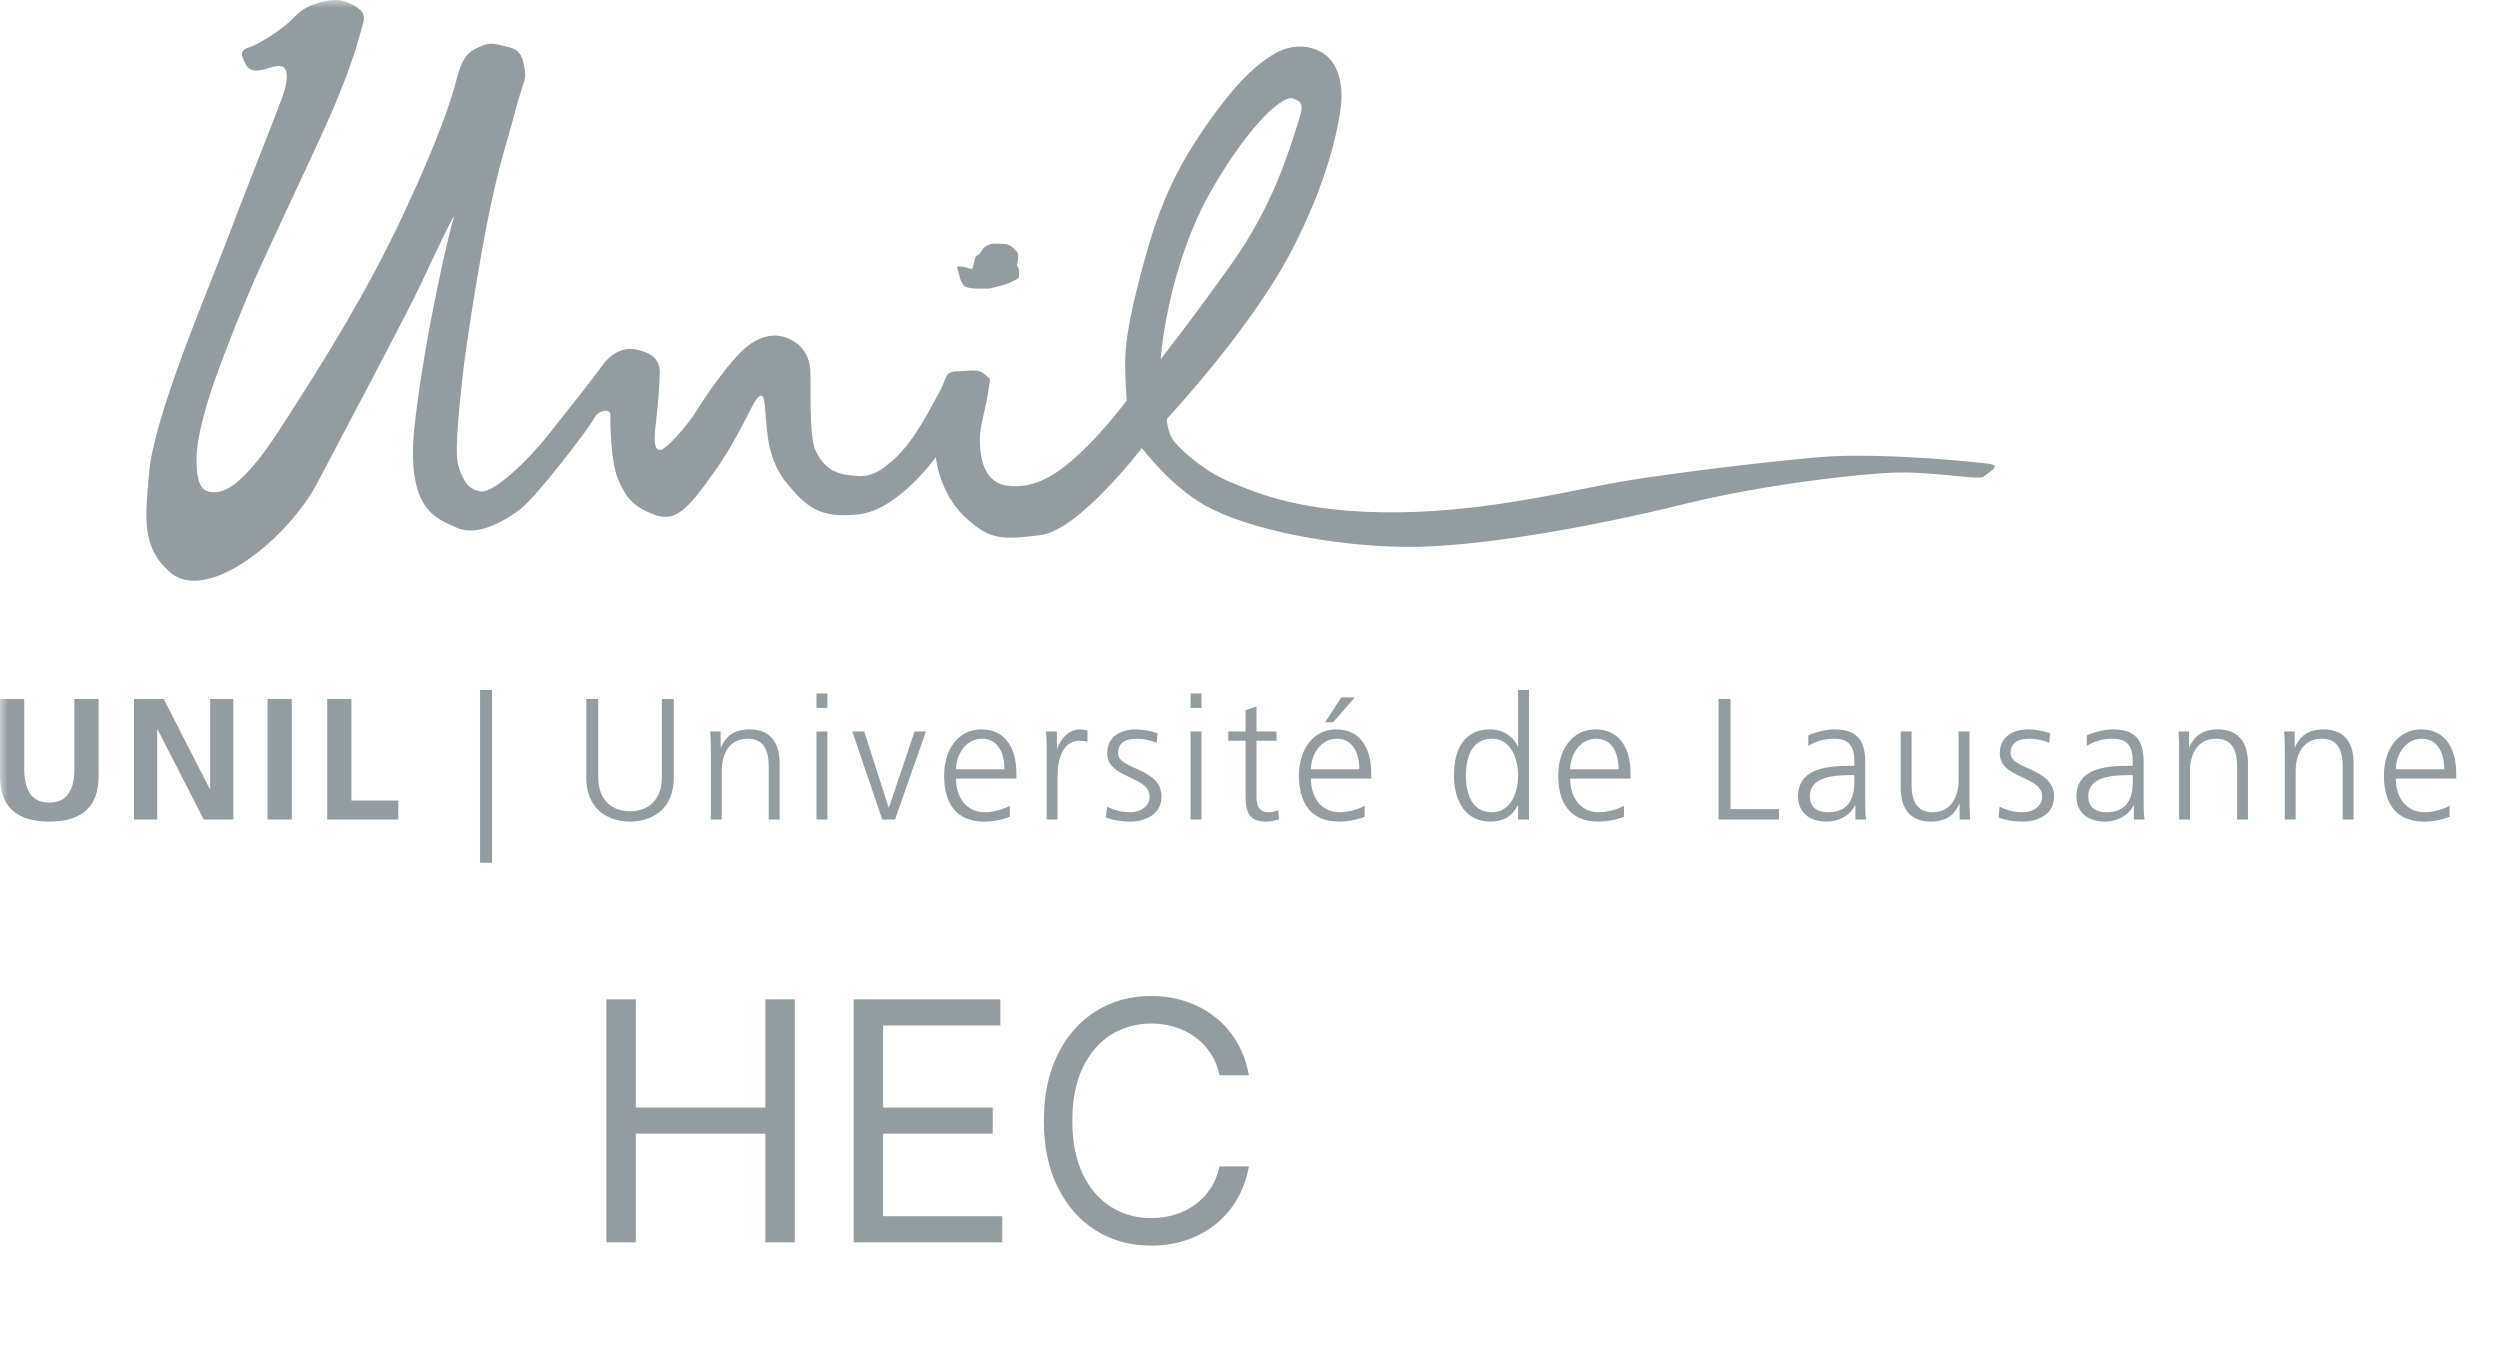 <svg xmlns="http://www.w3.org/2000/svg" width="159" height="86" viewBox="0 0 159 86" fill="none"><g clip-path="url(#clip0_203_2)"><path d="M38.564 79.012V63.557H40.435V70.439H48.676V63.557H50.547V79.012H48.676V72.1H40.435V79.012H38.564ZM54.294 79.012V63.557H63.621V65.218H56.165V70.439H63.138V72.1H56.165V77.352H63.742V79.012H54.294ZM79.43 68.387H77.559C77.448 67.849 77.254 67.376 76.978 66.968C76.706 66.561 76.374 66.219 75.981 65.942C75.594 65.66 75.164 65.449 74.691 65.308C74.218 65.167 73.725 65.097 73.212 65.097C72.276 65.097 71.429 65.333 70.669 65.806C69.914 66.279 69.313 66.976 68.865 67.897C68.423 68.817 68.201 69.947 68.201 71.285C68.201 72.623 68.423 73.752 68.865 74.673C69.313 75.594 69.914 76.29 70.669 76.763C71.429 77.236 72.276 77.472 73.212 77.472C73.725 77.472 74.218 77.402 74.691 77.261C75.164 77.12 75.594 76.912 75.981 76.635C76.374 76.353 76.706 76.009 76.978 75.601C77.254 75.189 77.448 74.716 77.559 74.182H79.43C79.289 74.972 79.033 75.679 78.66 76.303C78.288 76.927 77.825 77.457 77.272 77.895C76.718 78.328 76.097 78.657 75.408 78.884C74.724 79.11 73.992 79.223 73.212 79.223C71.894 79.223 70.722 78.901 69.695 78.257C68.669 77.613 67.862 76.698 67.273 75.51C66.685 74.323 66.39 72.915 66.39 71.285C66.39 69.655 66.685 68.246 67.273 67.059C67.862 65.872 68.669 64.956 69.695 64.312C70.722 63.668 71.894 63.346 73.212 63.346C73.992 63.346 74.724 63.459 75.408 63.686C76.097 63.912 76.718 64.244 77.272 64.682C77.825 65.114 78.288 65.643 78.66 66.266C79.033 66.885 79.289 67.592 79.43 68.387ZM38.564 105.012V89.557H40.435V103.352H47.619V105.012H38.564ZM53.686 105.284C52.952 105.284 52.285 105.145 51.687 104.869C51.088 104.587 50.612 104.182 50.26 103.654C49.908 103.12 49.732 102.476 49.732 101.722C49.732 101.058 49.863 100.519 50.124 100.107C50.386 99.689 50.736 99.362 51.173 99.126C51.611 98.889 52.094 98.713 52.622 98.598C53.156 98.477 53.691 98.381 54.23 98.311C54.934 98.22 55.505 98.153 55.943 98.107C56.385 98.057 56.707 97.974 56.908 97.858C57.115 97.743 57.218 97.541 57.218 97.254V97.194C57.218 96.45 57.014 95.871 56.607 95.459C56.204 95.046 55.593 94.84 54.773 94.84C53.923 94.84 53.256 95.026 52.773 95.398C52.29 95.77 51.951 96.168 51.755 96.59L50.064 95.987C50.366 95.282 50.768 94.734 51.272 94.342C51.78 93.944 52.333 93.668 52.932 93.512C53.535 93.351 54.129 93.27 54.713 93.27C55.085 93.27 55.513 93.315 55.995 93.406C56.483 93.492 56.954 93.67 57.407 93.942C57.864 94.213 58.244 94.623 58.546 95.172C58.848 95.72 58.999 96.455 58.999 97.375V105.012H57.218V103.442H57.127C57.007 103.694 56.805 103.963 56.524 104.25C56.242 104.537 55.867 104.781 55.399 104.982C54.931 105.183 54.36 105.284 53.686 105.284ZM53.958 103.684C54.662 103.684 55.256 103.545 55.739 103.269C56.227 102.992 56.594 102.635 56.841 102.197C57.092 101.76 57.218 101.299 57.218 100.816V99.186C57.142 99.277 56.976 99.36 56.72 99.435C56.468 99.506 56.176 99.569 55.844 99.624C55.517 99.674 55.198 99.72 54.886 99.76C54.579 99.795 54.33 99.825 54.139 99.85C53.676 99.911 53.244 100.009 52.841 100.145C52.444 100.275 52.122 100.474 51.875 100.741C51.634 101.002 51.513 101.36 51.513 101.812C51.513 102.431 51.742 102.899 52.2 103.216C52.663 103.528 53.249 103.684 53.958 103.684ZM69.554 100.273V93.421H71.335V105.012H69.554V103.05H69.433C69.162 103.639 68.739 104.139 68.165 104.552C67.592 104.959 66.868 105.163 65.992 105.163C65.268 105.163 64.624 105.004 64.06 104.687C63.497 104.366 63.054 103.883 62.732 103.239C62.41 102.59 62.249 101.772 62.249 100.786V93.421H64.03V100.665C64.03 101.511 64.267 102.185 64.74 102.688C65.218 103.191 65.826 103.442 66.566 103.442C67.008 103.442 67.459 103.329 67.916 103.103C68.379 102.876 68.767 102.529 69.079 102.061C69.395 101.594 69.554 100.997 69.554 100.273ZM82.807 96.017L81.207 96.47C81.106 96.203 80.958 95.944 80.762 95.692C80.571 95.436 80.309 95.225 79.977 95.059C79.645 94.893 79.22 94.809 78.702 94.809C77.993 94.809 77.401 94.973 76.928 95.3C76.461 95.622 76.227 96.032 76.227 96.53C76.227 96.973 76.388 97.322 76.71 97.579C77.032 97.836 77.535 98.049 78.219 98.22L79.939 98.643C80.976 98.894 81.748 99.279 82.256 99.798C82.764 100.311 83.018 100.972 83.018 101.782C83.018 102.446 82.827 103.04 82.445 103.563C82.067 104.086 81.539 104.499 80.86 104.801C80.181 105.103 79.391 105.253 78.49 105.253C77.308 105.253 76.33 104.997 75.555 104.484C74.78 103.971 74.29 103.221 74.084 102.235L75.774 101.812C75.935 102.436 76.239 102.904 76.687 103.216C77.14 103.528 77.731 103.684 78.46 103.684C79.29 103.684 79.95 103.508 80.437 103.156C80.93 102.798 81.177 102.371 81.177 101.873C81.177 101.47 81.036 101.133 80.754 100.862C80.473 100.585 80.04 100.379 79.456 100.243L77.525 99.79C76.463 99.538 75.683 99.149 75.185 98.62C74.692 98.087 74.446 97.421 74.446 96.621C74.446 95.967 74.629 95.388 74.997 94.885C75.369 94.382 75.874 93.987 76.513 93.7C77.157 93.413 77.887 93.27 78.702 93.27C79.849 93.27 80.749 93.522 81.403 94.025C82.062 94.528 82.53 95.192 82.807 96.017ZM89.11 105.284C88.375 105.284 87.709 105.145 87.11 104.869C86.511 104.587 86.036 104.182 85.684 103.654C85.332 103.12 85.156 102.476 85.156 101.722C85.156 101.058 85.287 100.519 85.548 100.107C85.81 99.689 86.159 99.362 86.597 99.126C87.035 98.889 87.518 98.713 88.046 98.598C88.579 98.477 89.115 98.381 89.653 98.311C90.358 98.22 90.928 98.153 91.366 98.107C91.809 98.057 92.131 97.974 92.332 97.858C92.538 97.743 92.641 97.541 92.641 97.254V97.194C92.641 96.45 92.438 95.871 92.03 95.459C91.628 95.046 91.016 94.84 90.197 94.84C89.346 94.84 88.68 95.026 88.197 95.398C87.714 95.77 87.374 96.168 87.178 96.59L85.488 95.987C85.79 95.282 86.192 94.734 86.695 94.342C87.203 93.944 87.757 93.668 88.355 93.512C88.959 93.351 89.553 93.27 90.136 93.27C90.508 93.27 90.936 93.315 91.419 93.406C91.907 93.492 92.377 93.67 92.83 93.942C93.288 94.213 93.668 94.623 93.97 95.172C94.271 95.72 94.422 96.455 94.422 97.375V105.012H92.641V103.442H92.551C92.43 103.694 92.229 103.963 91.947 104.25C91.665 104.537 91.291 104.781 90.823 104.982C90.355 105.183 89.784 105.284 89.11 105.284ZM89.382 103.684C90.086 103.684 90.68 103.545 91.162 103.269C91.65 102.992 92.018 102.635 92.264 102.197C92.516 101.76 92.641 101.299 92.641 100.816V99.186C92.566 99.277 92.4 99.36 92.143 99.435C91.892 99.506 91.6 99.569 91.268 99.624C90.941 99.674 90.622 99.72 90.31 99.76C90.003 99.795 89.754 99.825 89.563 99.85C89.1 99.911 88.667 100.009 88.265 100.145C87.867 100.275 87.545 100.474 87.299 100.741C87.057 101.002 86.937 101.36 86.937 101.812C86.937 102.431 87.165 102.899 87.623 103.216C88.086 103.528 88.672 103.684 89.382 103.684ZM99.454 98.039V105.012H97.673V93.421H99.393V95.232H99.544C99.816 94.644 100.229 94.171 100.782 93.814C101.335 93.451 102.05 93.27 102.925 93.27C103.71 93.27 104.397 93.431 104.985 93.753C105.574 94.07 106.032 94.553 106.359 95.202C106.686 95.846 106.849 96.661 106.849 97.647V105.012H105.068V97.768C105.068 96.857 104.832 96.148 104.359 95.64C103.886 95.126 103.237 94.87 102.412 94.87C101.843 94.87 101.335 94.993 100.888 95.24C100.445 95.486 100.095 95.846 99.839 96.319C99.582 96.792 99.454 97.365 99.454 98.039ZM111.884 98.039V105.012H110.103V93.421H111.824V95.232H111.975C112.246 94.644 112.659 94.171 113.212 93.814C113.766 93.451 114.48 93.27 115.355 93.27C116.14 93.27 116.827 93.431 117.416 93.753C118.004 94.07 118.462 94.553 118.789 95.202C119.116 95.846 119.279 96.661 119.279 97.647V105.012H117.499V97.768C117.499 96.857 117.262 96.148 116.789 95.64C116.316 95.126 115.667 94.87 114.842 94.87C114.274 94.87 113.766 94.993 113.318 95.24C112.875 95.486 112.526 95.846 112.269 96.319C112.012 96.792 111.884 97.365 111.884 98.039ZM127.393 105.253C126.277 105.253 125.313 105.007 124.503 104.514C123.698 104.016 123.077 103.322 122.639 102.431C122.207 101.536 121.99 100.494 121.99 99.307C121.99 98.12 122.207 97.073 122.639 96.168C123.077 95.257 123.686 94.548 124.466 94.04C125.25 93.527 126.166 93.27 127.212 93.27C127.816 93.27 128.412 93.371 129.001 93.572C129.589 93.773 130.125 94.1 130.608 94.553C131.091 95.001 131.476 95.594 131.763 96.334C132.049 97.073 132.193 97.984 132.193 99.066V99.82H123.258V98.281H130.382C130.382 97.627 130.251 97.043 129.989 96.53C129.733 96.017 129.366 95.612 128.888 95.315C128.415 95.018 127.856 94.87 127.212 94.87C126.503 94.87 125.889 95.046 125.371 95.398C124.858 95.745 124.463 96.198 124.186 96.757C123.91 97.315 123.771 97.913 123.771 98.552V99.579C123.771 100.454 123.922 101.196 124.224 101.805C124.531 102.409 124.956 102.869 125.499 103.186C126.043 103.498 126.674 103.654 127.393 103.654C127.861 103.654 128.284 103.588 128.661 103.457C129.044 103.322 129.373 103.12 129.65 102.854C129.926 102.582 130.14 102.245 130.291 101.843L132.012 102.326C131.831 102.909 131.526 103.422 131.099 103.865C130.671 104.303 130.143 104.645 129.514 104.891C128.885 105.133 128.178 105.253 127.393 105.253Z" fill="#939CA1"></path><mask id="mask0_203_2" style="mask-type:luminance" maskUnits="userSpaceOnUse" x="0" y="0" width="255" height="121"><path d="M0 120.095H254.808V5.48363e-05H0V120.095Z" fill="white"></path></mask><g mask="url(#mask0_203_2)"><path fill-rule="evenodd" clip-rule="evenodd" d="M126.594 29.512C125.882 29.393 120.139 28.828 116.46 29.023C114.414 29.132 105.729 30.1 101.974 30.84C98.682 31.49 94.079 32.512 89.044 32.581C82.817 32.668 79.879 31.327 78.237 30.653C76.597 29.977 75.269 28.757 74.725 28.139C74.238 27.58 74.206 26.648 74.206 26.648C74.206 26.648 79.608 20.886 82.2 15.838C84.418 11.525 85.075 8.358 85.269 6.845C85.466 5.334 85.079 4.084 84.296 3.487C83.505 2.891 82.286 2.736 81.147 3.368C79.573 4.237 78.133 5.977 76.982 7.599C75.834 9.222 74.238 11.57 73.075 15.548C71.809 19.895 71.602 21.745 71.568 22.744C71.532 23.74 71.656 25.475 71.656 25.475C71.656 25.475 70.371 27.206 68.942 28.582C67.515 29.956 65.918 31.2 63.974 30.874C62.475 30.622 62.333 28.894 62.315 27.989C62.3 27.086 62.721 25.914 62.851 24.921C62.983 23.931 63.066 24.216 62.653 23.823C62.238 23.428 61.663 23.597 60.851 23.616C60.042 23.636 60.216 24.116 59.759 24.909C59.306 25.7 58.207 27.999 56.882 29.188C55.556 30.377 55.008 30.349 53.965 30.216C52.922 30.085 52.318 29.59 51.876 28.672C51.432 27.753 51.595 24.436 51.534 23.529C51.468 22.625 51.034 21.974 50.268 21.586C49.342 21.114 48.329 21.36 47.457 22.078C46.554 22.816 45.011 24.965 44.357 26.034C43.703 27.105 42.339 28.63 41.981 28.617C41.554 28.602 41.594 27.884 41.741 26.656C41.837 25.843 41.931 24.764 41.961 23.811C41.995 22.865 41.485 22.467 40.541 22.244C39.6 22.022 38.801 22.525 38.221 23.35C37.551 24.3 36.257 25.89 34.914 27.6C33.568 29.31 31.426 31.327 30.62 31.254C29.811 31.176 29.452 30.598 29.153 29.636C28.854 28.674 29.316 24.987 29.459 23.614C29.602 22.241 30.524 16.243 31.206 13.083C31.888 9.926 32.142 9.458 32.746 7.152C33.348 4.846 33.526 5.241 33.325 4.142C33.127 3.043 32.557 3.062 31.942 2.898C31.33 2.734 31.056 2.723 30.476 2.987C29.895 3.254 29.452 3.483 29.069 4.941C28.685 6.401 27.881 8.905 25.567 13.813C23.255 18.721 20.589 22.994 17.764 27.35C15.329 31.105 14.115 31.452 13.279 31.265C12.582 31.108 12.514 30.139 12.496 29.284C12.477 28.427 12.728 27.215 13.161 25.711C13.595 24.207 14.736 21.243 15.772 18.763C16.812 16.282 18.94 11.928 20.673 8.093C22.569 3.895 22.91 2.043 23.1 1.449C23.346 0.678 22.592 0.366 21.982 0.108C21.373 -0.152 20.392 0.139 20.392 0.139C19.744 0.349 19.256 0.5 18.71 1.1C18.165 1.699 16.581 2.786 15.846 3.007C15.309 3.17 15.277 3.454 15.578 3.973C15.578 3.973 15.723 4.556 16.393 4.482C17.061 4.41 16.911 4.321 17.628 4.204C18.343 4.086 18.416 4.905 17.941 6.219C17.465 7.531 15.58 12.22 14.326 15.55C13.066 18.878 9.809 26.463 9.486 30.047C9.222 32.923 8.999 34.79 10.79 36.378C13.169 38.488 18.379 34.197 20.21 30.663C21.427 28.324 25.928 19.881 26.75 18.106C27.572 16.33 29.109 13.105 28.84 13.905C28.577 14.703 27.078 21.062 26.403 26.739C25.728 32.413 27.688 32.944 29.045 33.562C30.403 34.179 32.172 33.066 33.096 32.385C34.028 31.707 37.474 27.228 37.778 26.62C38.085 26.015 38.829 26.016 38.815 26.349C38.806 26.682 38.819 29.308 39.303 30.465C39.787 31.621 40.24 32.207 41.602 32.731C42.96 33.251 43.744 32.365 45.321 30.17C46.943 27.916 47.766 25.809 48.137 25.358C48.649 24.74 48.627 25.7 48.712 26.613C48.807 27.622 48.855 29.326 50.089 30.794C51.321 32.261 52.167 33.002 54.649 32.707C57.134 32.413 59.519 29.081 59.519 29.081C59.519 29.081 59.727 31.32 61.336 32.848C62.948 34.378 63.743 34.329 66.179 34.032C68.617 33.74 72.622 28.493 72.622 28.493C72.622 28.493 74.447 30.923 76.645 32.149C79.391 33.682 84.706 34.718 89.269 34.782C93.835 34.846 101.24 33.51 107.078 32.068C112.223 30.795 118.341 30.117 120.625 30.055C122.912 29.991 125.908 30.547 126.153 30.319C126.399 30.091 127.303 29.634 126.594 29.512ZM77.184 11.859C79.507 7.903 81.589 6.001 82.258 6.269C82.925 6.537 82.921 6.72 82.437 8.177C81.957 9.63 80.977 13.03 78.394 16.681C75.806 20.333 73.82 22.838 73.82 22.838C73.82 22.838 74.215 16.912 77.184 11.859Z" fill="#939CA1"></path><path fill-rule="evenodd" clip-rule="evenodd" d="M60.898 17.108C60.902 17.053 60.809 16.914 61.089 16.942C61.368 16.971 61.615 17.067 61.645 17.078C61.672 17.089 61.845 17.095 61.845 17.095C61.845 17.095 62.007 16.377 62.078 16.302C62.146 16.229 62.291 16.203 62.363 16.062C62.436 15.92 62.558 15.713 62.814 15.606C63.068 15.498 63.06 15.488 63.321 15.498C63.58 15.506 63.908 15.49 64.099 15.563C64.292 15.638 64.346 15.659 64.476 15.807C64.607 15.958 64.768 16.049 64.76 16.232C64.755 16.415 64.76 16.463 64.738 16.608C64.714 16.75 64.632 16.824 64.716 16.954C64.798 17.081 64.834 17.16 64.812 17.313C64.783 17.466 64.855 17.68 64.708 17.743C64.561 17.806 64.099 18.059 63.904 18.1C63.711 18.142 63.038 18.35 62.861 18.353C62.69 18.355 62.128 18.366 61.945 18.35C61.764 18.334 61.343 18.279 61.271 18.133C61.197 17.985 61.131 17.925 61.077 17.751C61.027 17.577 60.898 17.108 60.898 17.108Z" fill="#939CA1"></path><path d="M0 44.457H1.542V48.881C1.542 50.189 1.959 51.044 3.134 51.044C4.314 51.044 4.73 50.189 4.73 48.881V44.457H6.272V49.352C6.272 51.407 5.107 52.253 3.134 52.253C1.166 52.253 0 51.407 0 49.352V44.457Z" fill="#939CA1"></path><path d="M8.524 44.456H10.416L13.344 50.189H13.367V44.456H14.841V52.121H12.956L10.02 46.389H10V52.121H8.524V44.456Z" fill="#939CA1"></path><path d="M17.016 44.456H18.556V52.121H17.016V44.456Z" fill="#939CA1"></path><path d="M20.81 44.456H22.35V50.914H25.332V52.121H20.81V44.456Z" fill="#939CA1"></path><path d="M31.294 43.882V54.869H30.532V43.882H31.294Z" fill="#939CA1"></path><path d="M42.853 49.442C42.853 51.703 41.194 52.253 40.069 52.253C38.949 52.253 37.289 51.703 37.289 49.442V44.457H38.045V49.442C38.045 50.692 38.742 51.595 40.069 51.595C41.402 51.595 42.094 50.692 42.094 49.442V44.457H42.853V49.442Z" fill="#939CA1"></path><path d="M45.208 47.838C45.208 47.408 45.208 46.969 45.162 46.522H45.834V47.518H45.856C46.087 47.014 46.508 46.389 47.674 46.389C49.056 46.389 49.585 47.311 49.585 48.538V52.121H48.891V48.718C48.891 47.66 48.52 46.981 47.56 46.981C46.296 46.981 45.902 48.09 45.902 49.023V52.121H45.208V47.838Z" fill="#939CA1"></path><path d="M52.623 45.023H51.928V44.104H52.623V45.023ZM51.928 46.522H52.623V52.121H51.928V46.522Z" fill="#939CA1"></path><path d="M56.925 52.121H56.11L54.207 46.522H54.966L56.517 51.362H56.536L58.167 46.522H58.889L56.925 52.121Z" fill="#939CA1"></path><path d="M64.227 51.947C63.742 52.143 63.115 52.253 62.597 52.253C60.741 52.253 60.045 51.001 60.045 49.323C60.045 47.607 60.993 46.389 62.409 46.389C63.996 46.389 64.642 47.66 64.642 49.166V49.517H60.803C60.803 50.703 61.444 51.66 62.654 51.66C63.157 51.66 63.896 51.45 64.227 51.242V51.947ZM63.886 48.926C63.886 47.947 63.488 46.981 62.456 46.981C61.431 46.981 60.803 48.003 60.803 48.926H63.886Z" fill="#939CA1"></path><path d="M66.567 47.77C66.567 47.158 66.567 46.925 66.524 46.522H67.219V47.597H67.238C67.491 46.969 67.967 46.389 68.678 46.389C68.845 46.389 69.042 46.42 69.163 46.453V47.18C69.022 47.132 68.835 47.112 68.658 47.112C67.558 47.112 67.26 48.344 67.26 49.352V52.121H66.567V47.77Z" fill="#939CA1"></path><path d="M70.408 51.309C70.823 51.515 71.333 51.66 71.869 51.66C72.528 51.66 73.113 51.297 73.113 50.66C73.113 49.332 70.418 49.537 70.418 47.915C70.418 46.806 71.322 46.389 72.243 46.389C72.542 46.389 73.135 46.453 73.629 46.639L73.562 47.243C73.204 47.08 72.705 46.981 72.321 46.981C71.606 46.981 71.11 47.202 71.11 47.915C71.11 48.957 73.873 48.825 73.873 50.66C73.873 51.845 72.758 52.253 71.912 52.253C71.375 52.253 70.835 52.189 70.342 51.987L70.408 51.309Z" fill="#939CA1"></path><path d="M76.415 45.023H75.721V44.104H76.415V45.023ZM75.721 46.522H76.415V52.121H75.721V46.522Z" fill="#939CA1"></path><path d="M81.187 47.112H79.911V50.736C79.911 51.242 80.096 51.66 80.659 51.66C80.923 51.66 81.097 51.603 81.299 51.527L81.342 52.098C81.176 52.167 80.834 52.253 80.493 52.253C79.261 52.253 79.216 51.407 79.216 50.384V47.112H78.117V46.522H79.216V45.168L79.911 44.928V46.522H81.187V47.112Z" fill="#939CA1"></path><path d="M86.795 51.947C86.313 52.143 85.683 52.253 85.168 52.253C83.309 52.253 82.614 51.001 82.614 49.323C82.614 47.607 83.562 46.389 84.981 46.389C86.564 46.389 87.212 47.66 87.212 49.166V49.517H83.375C83.375 50.703 84.015 51.66 85.224 51.66C85.729 51.66 86.463 51.45 86.795 51.242V51.947ZM86.454 48.926C86.454 47.947 86.056 46.981 85.023 46.981C84.002 46.981 83.375 48.003 83.375 48.926H86.454ZM85.3 44.356H86.168L84.784 45.938H84.277L85.3 44.356Z" fill="#939CA1"></path><path d="M97.245 52.121H96.551V51.229H96.53C96.156 51.947 95.584 52.253 94.779 52.253C93.241 52.253 92.472 50.98 92.472 49.323C92.472 47.619 93.133 46.389 94.779 46.389C95.882 46.389 96.433 47.189 96.53 47.466H96.551V43.882H97.245V52.121ZM94.892 51.66C96.123 51.66 96.551 50.342 96.551 49.323C96.551 48.299 96.123 46.981 94.892 46.981C93.569 46.981 93.231 48.234 93.231 49.323C93.231 50.408 93.569 51.66 94.892 51.66Z" fill="#939CA1"></path><path d="M103.286 51.947C102.801 52.143 102.174 52.253 101.654 52.253C99.798 52.253 99.103 51.001 99.103 49.323C99.103 47.607 100.052 46.389 101.468 46.389C103.053 46.389 103.7 47.66 103.7 49.166V49.517H99.862C99.862 50.703 100.503 51.66 101.713 51.66C102.215 51.66 102.955 51.45 103.286 51.242V51.947ZM102.941 48.926C102.941 47.947 102.549 46.981 101.514 46.981C100.491 46.981 99.862 48.003 99.862 48.926H102.941Z" fill="#939CA1"></path><path d="M109.3 44.456H110.062V51.462H113.142V52.121H109.3V44.456Z" fill="#939CA1"></path><path d="M118.002 51.221H117.976C117.67 51.89 116.89 52.253 116.197 52.253C114.603 52.253 114.35 51.175 114.35 50.671C114.35 48.792 116.351 48.705 117.802 48.705H117.935V48.418C117.935 47.466 117.593 46.981 116.663 46.981C116.077 46.981 115.528 47.112 115.009 47.441V46.773C115.435 46.564 116.163 46.389 116.663 46.389C118.045 46.389 118.628 47.014 118.628 48.474V50.946C118.628 51.396 118.628 51.736 118.682 52.121H118.002V51.221ZM117.935 49.299H117.738C116.538 49.299 115.107 49.42 115.107 50.648C115.107 51.387 115.637 51.66 116.276 51.66C117.901 51.66 117.935 50.243 117.935 49.639V49.299Z" fill="#939CA1"></path><path d="M125.26 50.803C125.26 51.229 125.26 51.673 125.307 52.121H124.632V51.122H124.613C124.377 51.627 123.963 52.253 122.8 52.253C121.413 52.253 120.883 51.33 120.883 50.102V46.522H121.576V49.923C121.576 50.98 121.951 51.66 122.908 51.66C124.17 51.66 124.567 50.549 124.567 49.617V46.522H125.26V50.803Z" fill="#939CA1"></path><path d="M127.174 51.309C127.592 51.515 128.098 51.66 128.637 51.66C129.298 51.66 129.88 51.297 129.88 50.66C129.88 49.332 127.186 49.537 127.186 47.915C127.186 46.806 128.088 46.389 129.01 46.389C129.306 46.389 129.903 46.453 130.397 46.639L130.33 47.243C129.969 47.08 129.471 46.981 129.089 46.981C128.375 46.981 127.879 47.202 127.879 47.915C127.879 48.957 130.64 48.825 130.64 50.66C130.64 51.845 129.53 52.253 128.682 52.253C128.144 52.253 127.605 52.189 127.11 51.987L127.174 51.309Z" fill="#939CA1"></path><path d="M135.71 51.221H135.688C135.381 51.89 134.601 52.253 133.908 52.253C132.311 52.253 132.06 51.175 132.06 50.671C132.06 48.792 134.06 48.705 135.511 48.705H135.644V48.418C135.644 47.466 135.302 46.981 134.364 46.981C133.786 46.981 133.233 47.112 132.718 47.441V46.773C133.146 46.564 133.873 46.389 134.364 46.389C135.754 46.389 136.337 47.014 136.337 48.474V50.946C136.337 51.396 136.337 51.736 136.392 52.121H135.71V51.221ZM135.644 49.299H135.446C134.247 49.299 132.814 49.42 132.814 50.648C132.814 51.387 133.345 51.66 133.985 51.66C135.61 51.66 135.644 50.243 135.644 49.639V49.299Z" fill="#939CA1"></path><path d="M138.592 47.838C138.592 47.408 138.592 46.969 138.547 46.522H139.22V47.518H139.24C139.472 47.014 139.892 46.389 141.055 46.389C142.442 46.389 142.97 47.311 142.97 48.538V52.121H142.279V48.718C142.279 47.66 141.903 46.981 140.945 46.981C139.683 46.981 139.283 48.09 139.283 49.023V52.121H138.592V47.838Z" fill="#939CA1"></path><path d="M145.311 47.838C145.311 47.408 145.311 46.969 145.267 46.522H145.941V47.518H145.962C146.192 47.014 146.609 46.389 147.776 46.389C149.163 46.389 149.69 47.311 149.69 48.538V52.121H148.996V48.718C148.996 47.66 148.623 46.981 147.668 46.981C146.4 46.981 146.006 48.09 146.006 49.023V52.121H145.311V47.838Z" fill="#939CA1"></path><path d="M155.794 51.947C155.312 52.143 154.681 52.253 154.17 52.253C152.306 52.253 151.618 51.001 151.618 49.323C151.618 47.607 152.561 46.389 153.979 46.389C155.562 46.389 156.214 47.66 156.214 49.166V49.517H152.374C152.374 50.703 153.013 51.66 154.222 51.66C154.729 51.66 155.467 51.45 155.794 51.242V51.947ZM155.456 48.926C155.456 47.947 155.057 46.981 154.023 46.981C153.001 46.981 152.374 48.003 152.374 48.926H155.456Z" fill="#939CA1"></path></g></g><defs><clipPath id="clip0_203_2"><rect width="159" height="86" fill="white"></rect></clipPath></defs></svg>